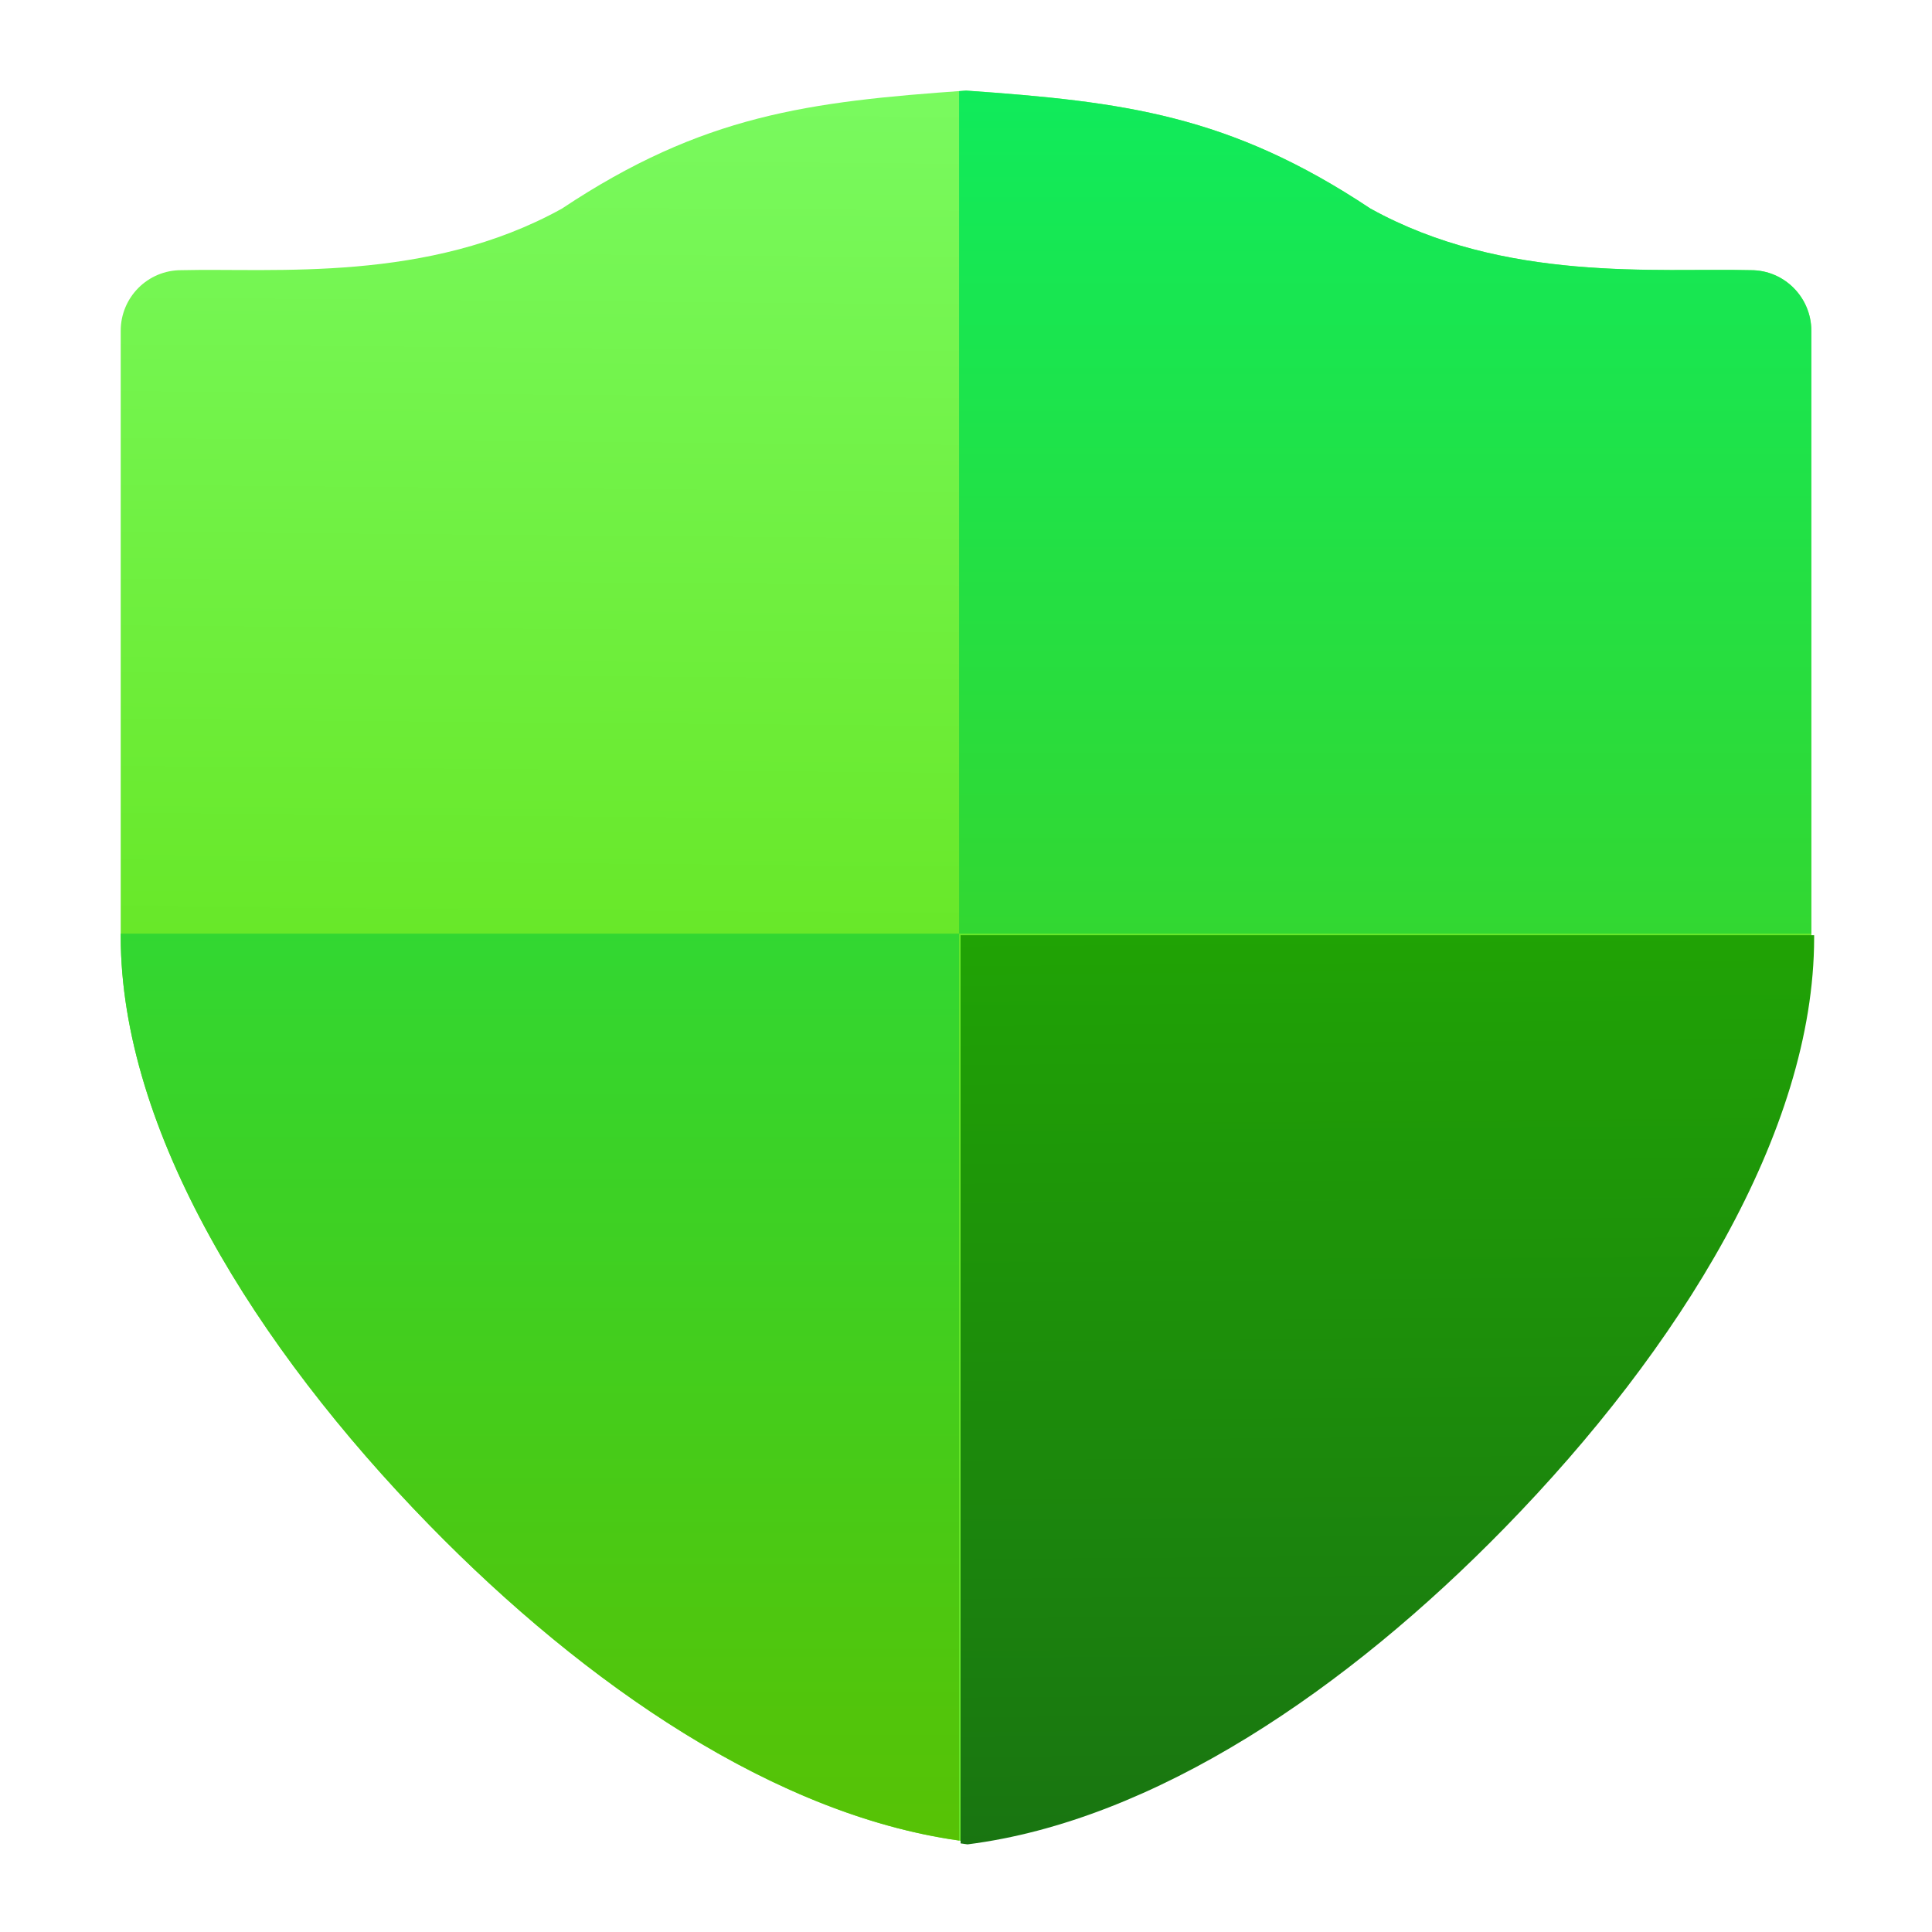 <?xml version="1.0" encoding="UTF-8" standalone="no"?>
<!-- Created with Inkscape (http://www.inkscape.org/) -->

<svg
   width="64"
   height="64"
   viewBox="0 0 16.933 16.933"
   version="1.1"
   id="svg69118"
   inkscape:version="1.1.1 (3bf5ae0d25, 2021-09-20, custom)"
   sodipodi:docname="security-high.svg"
   xmlns:inkscape="http://www.inkscape.org/namespaces/inkscape"
   xmlns:sodipodi="http://sodipodi.sourceforge.net/DTD/sodipodi-0.dtd"
   xmlns:xlink="http://www.w3.org/1999/xlink"
   xmlns="http://www.w3.org/2000/svg"
   xmlns:svg="http://www.w3.org/2000/svg">
  <sodipodi:namedview
     id="namedview69120"
     pagecolor="#ffffff"
     bordercolor="#666666"
     borderopacity="1.0"
     inkscape:pageshadow="2"
     inkscape:pageopacity="0.0"
     inkscape:pagecheckerboard="0"
     inkscape:document-units="px"
     showgrid="false"
     units="px"
     inkscape:zoom="6.663793"
     inkscape:cx="12.980595"
     inkscape:cy="22.134541"
     inkscape:window-width="1920"
     inkscape:window-height="1007"
     inkscape:window-x="0"
     inkscape:window-y="0"
     inkscape:window-maximized="1"
     inkscape:current-layer="svg69118" />
  <defs
     id="defs69115">
    <linearGradient
       inkscape:collect="always"
       id="linearGradient1709">
      <stop
         style="stop-color:#20a305;stop-opacity:1"
         offset="0"
         id="stop1705" />
      <stop
         style="stop-color:#197511;stop-opacity:1"
         offset="1"
         id="stop1707" />
    </linearGradient>
    <linearGradient
       inkscape:collect="always"
       id="linearGradient115183">
      <stop
         style="stop-color:#79fa5f;stop-opacity:1"
         offset="0"
         id="stop115179" />
      <stop
         style="stop-color:#68e829;stop-opacity:1"
         offset="1"
         id="stop115181" />
    </linearGradient>
    <linearGradient
       inkscape:collect="always"
       xlink:href="#linearGradient115183"
       id="linearGradient8763"
       x1="10"
       y1="1.035"
       x2="9.885"
       y2="14.953"
       gradientUnits="userSpaceOnUse"
       gradientTransform="matrix(0.529,0,0,0.531,-1.6250001e-8,0.244)" />
    <linearGradient
       inkscape:collect="always"
       xlink:href="#linearGradient129670"
       id="linearGradient9363"
       gradientUnits="userSpaceOnUse"
       gradientTransform="matrix(0.529,0,0,0.531,1.8375e-7,0.244)"
       x1="21"
       y1="1.035"
       x2="21"
       y2="29.938" />
    <linearGradient
       inkscape:collect="always"
       id="linearGradient129670">
      <stop
         style="stop-color:#10eb5b;stop-opacity:1"
         offset="0"
         id="stop129666" />
      <stop
         style="stop-color:#57c205;stop-opacity:1"
         offset="1"
         id="stop129668" />
    </linearGradient>
    <linearGradient
       inkscape:collect="always"
       xlink:href="#linearGradient1709"
       id="linearGradient1711"
       x1="37.77"
       y1="30.93"
       x2="38"
       y2="61"
       gradientUnits="userSpaceOnUse" />
  </defs>
  <path
     id="path5150"
     style="color:#000000;fill:url(#linearGradient8763);fill-opacity:1;stroke-width:0.53;stroke-linecap:round;stroke-linejoin:round;-inkscape-stroke:none"
     d="M 8.467,0.794 C 7.087,0.891 6.159,1.007 4.924,1.829 3.747,2.481 2.406,2.348 1.589,2.368 1.296,2.367 1.058,2.605 1.058,2.899 v 5.31 0.001 c 0.002,1.693 1.176,3.591 2.706,5.158 1.38,1.414 3.065,2.565 4.703,2.772 1.637,-0.207 3.323,-1.358 4.703,-2.772 1.53,-1.567 2.704,-3.465 2.706,-5.158 V 8.208 2.899 C 15.875,2.605 15.637,2.367 15.345,2.368 14.527,2.348 13.187,2.48 12.01,1.828 10.775,1.006 9.847,0.891 8.467,0.794 Z" />
  <path
     id="path5150-06"
     style="color:#000000;fill:url(#linearGradient9363);fill-opacity:1;stroke-width:0.53;stroke-linecap:round;stroke-linejoin:round;-inkscape-stroke:none"
     d="m 8.467,0.794 c -0.021,0.001 -0.04,0.004 -0.061,0.005 V 8.183 H 15.875 V 2.899 C 15.875,2.605 15.637,2.367 15.345,2.368 14.527,2.347 13.187,2.48 12.01,1.827 10.775,1.006 9.847,0.891 8.467,0.794 Z M 8.406,8.183 H 1.058 v 0.025 0.001 c 0.002,1.693 1.176,3.591 2.706,5.158 1.363,1.396 3.023,2.536 4.642,2.764 z" />
  <path
     id="path5150-7"
     style="color:#000000;fill:url(#linearGradient1711);fill-opacity:1;stroke-width:2.003;stroke-linecap:round;stroke-linejoin:round;-inkscape-stroke:none"
     d="M 31.77 30.93 L 31.77 60.967 C 31.846 60.978 31.923 60.99 32 61 C 38.188 60.216 44.558 55.866 49.773 50.523 C 55.554 44.601 59.993 37.426 60 31.027 L 60 31.023 L 60 30.93 L 31.77 30.93 z "
     transform="scale(0.265)" />
</svg>

